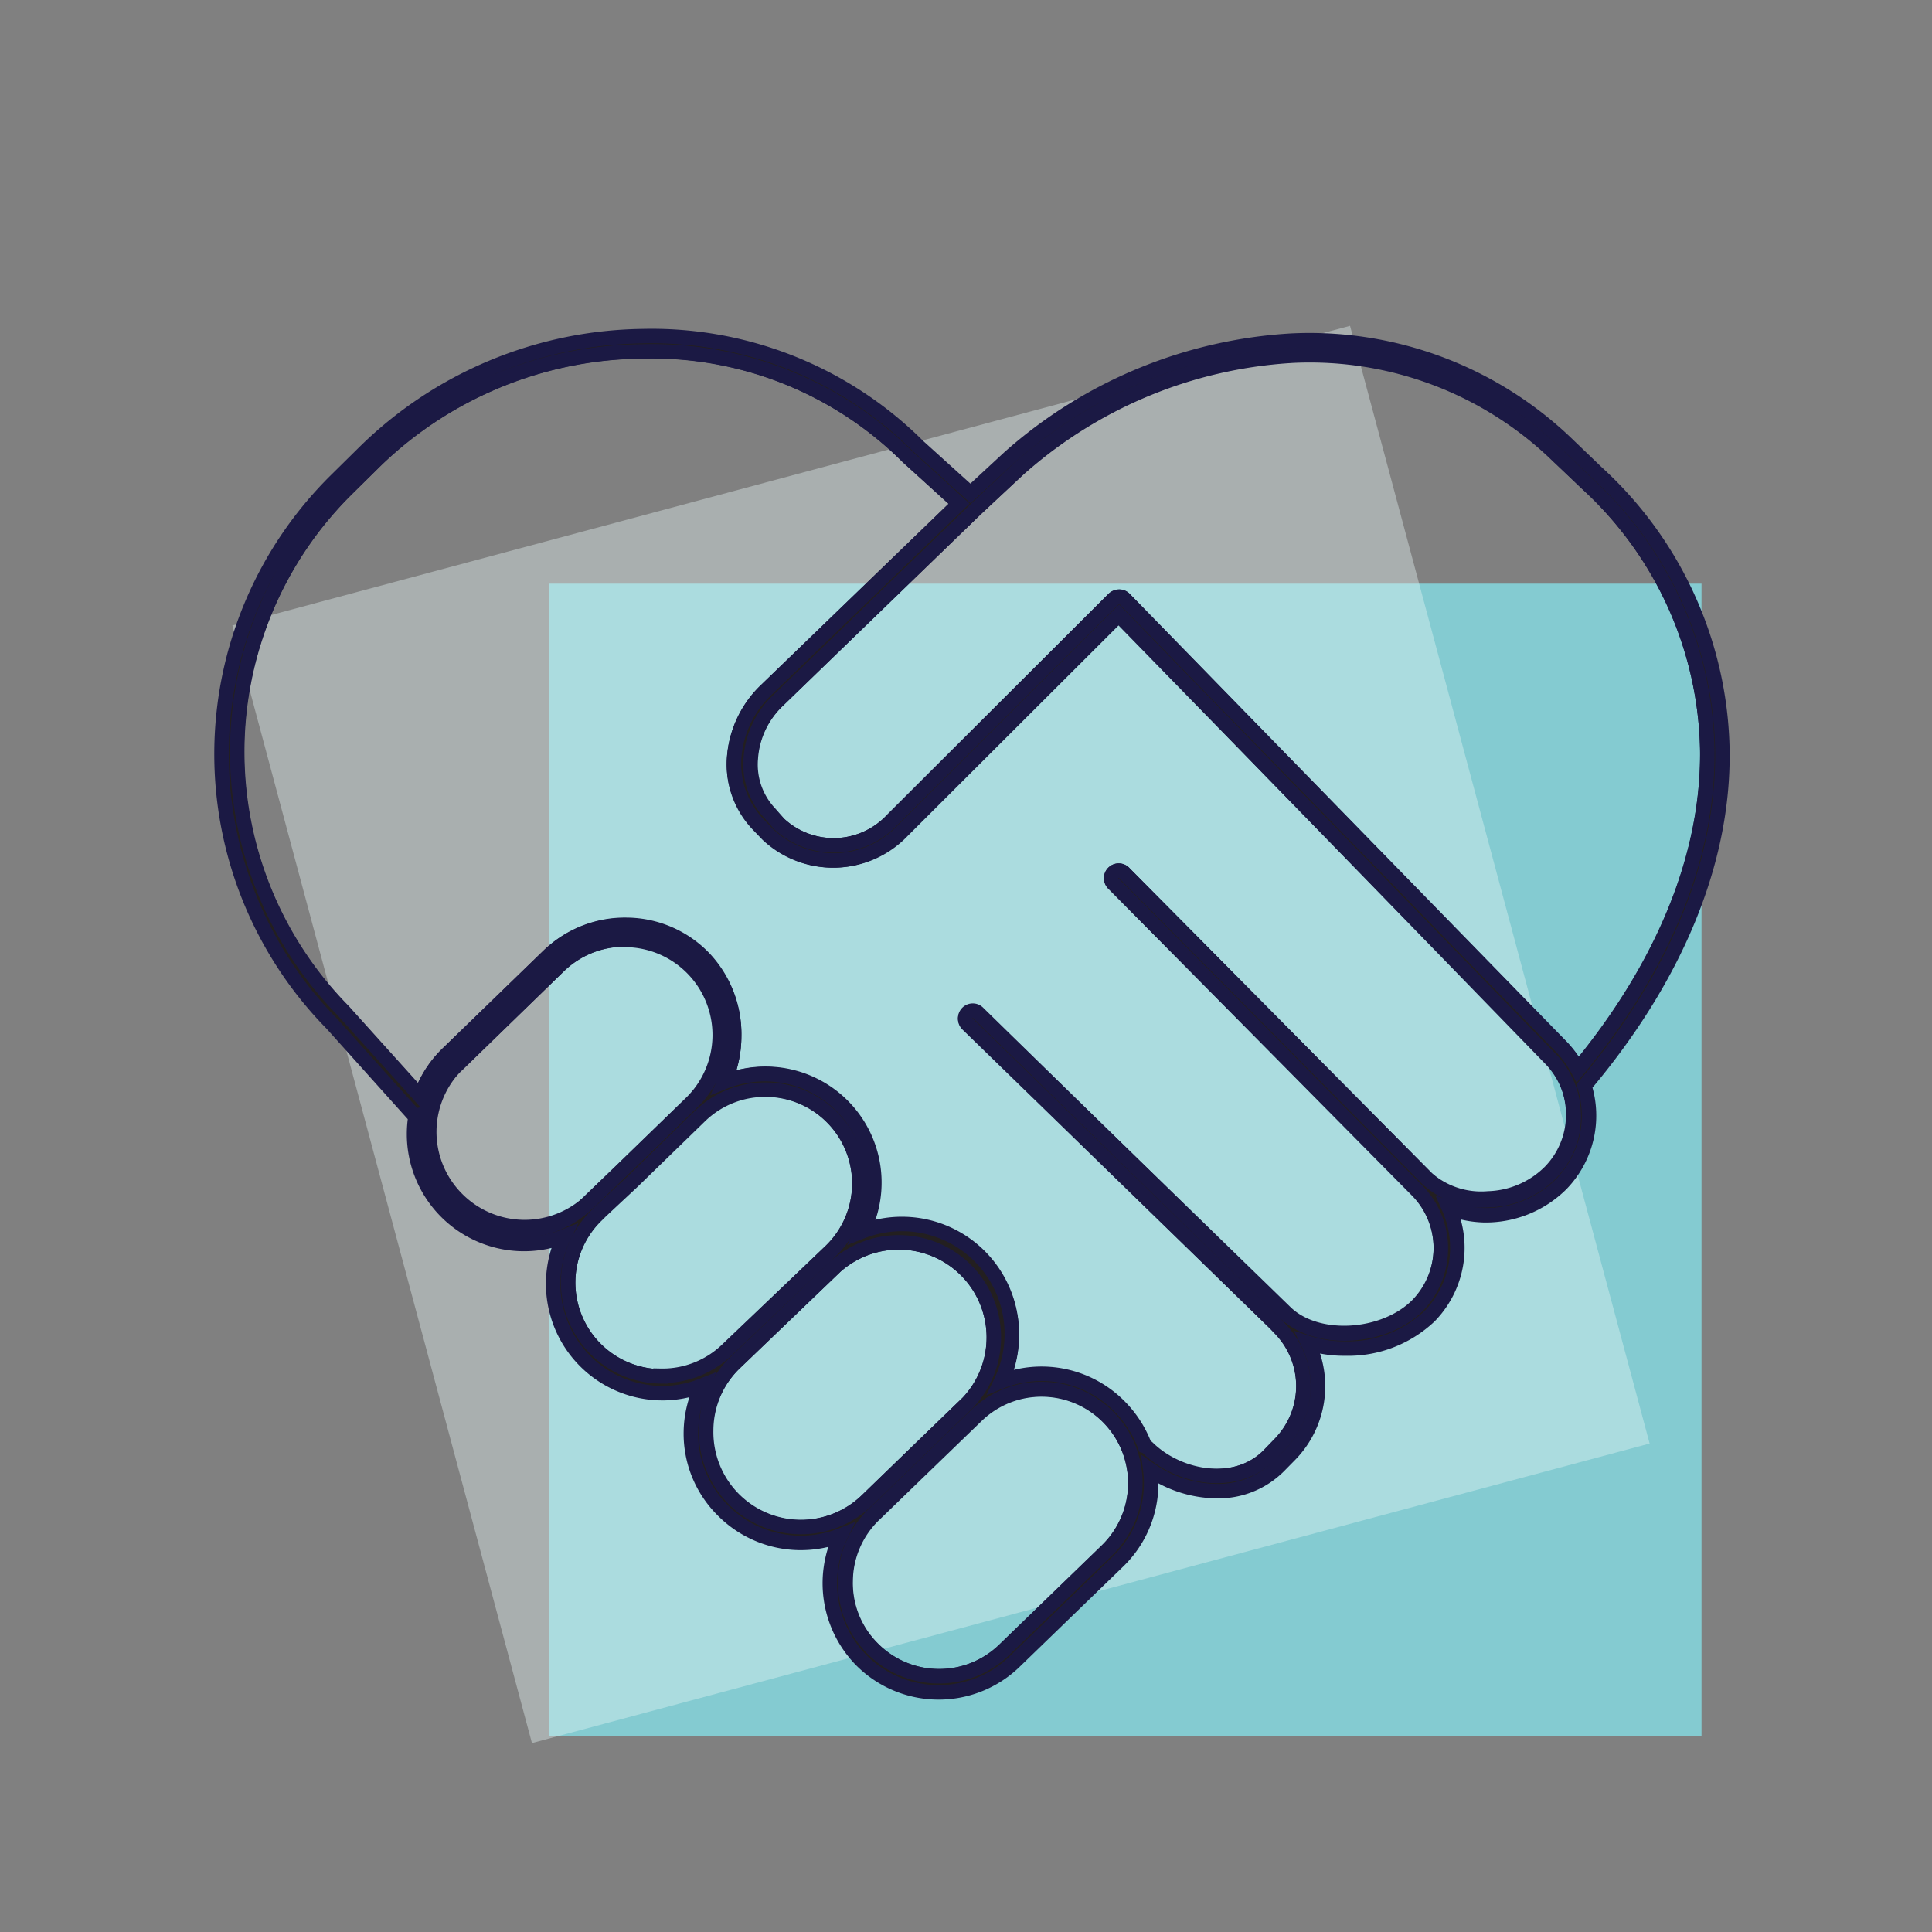<?xml version="1.0" encoding="UTF-8"?>
<svg xmlns="http://www.w3.org/2000/svg" viewBox="0 0 100 100">
  <rect x="0" y="0" width="100" height="100" fill="#808080" stroke="none"/>
  <defs>
    <style>.cls-1,.cls-4{fill:none;}.cls-2{fill:#84cbd1;}.cls-3{fill:#e6f5f6;opacity:0.4;}.cls-4,.cls-5{stroke:#1b1944;stroke-miterlimit:10;stroke-width:0.75px;}.cls-5{fill:#231f20;}</style>
  </defs>
  <g id="Layer_2" data-name="Layer 2">
    <g id="Bounding_Box" data-name="Bounding Box">
      <rect class="cls-1" width="100" height="100"></rect>
    </g>
    <g id="Aqua_Shapes" data-name="Aqua Shapes">
      <g id="Stanley">
        <rect class="cls-2" x="28.43" y="30.21" width="59.64" height="59.64"></rect>
        <rect class="cls-3" x="18.62" y="23.56" width="59.64" height="59.64" transform="matrix(0.97, -0.26, 0.26, 0.97, -12.16, 14.36)"></rect>
      </g>
    </g>
    <g id="Navy_Icons" data-name="Navy Icons">
      <g id="Heart_Hands" data-name="Heart Hands">
        <path class="cls-4" d="M66.93,18.41a18.41,18.41,0,0,1,13.71,5.2L82.11,25a19.16,19.16,0,0,1,6.26,13.82c.06,5.44-2.25,11.14-6.7,16.52a5.37,5.37,0,0,0-.94-1.26L58.21,31a.39.39,0,0,0-.28-.12.43.43,0,0,0-.28.11L46.18,42.44a4.15,4.15,0,0,1-5.85.21l-.5-.52a3.68,3.68,0,0,1-1-2.85,4.55,4.55,0,0,1,1.41-3l10.23-9.9,0,0,2.25-2.09A23.34,23.34,0,0,1,66.93,18.41Z"></path>
        <path class="cls-4" d="M33.24,18.18A18.75,18.75,0,0,1,47,23.66h0l2.66,2.4-10,9.66A5.37,5.37,0,0,0,38,39.23a4.49,4.49,0,0,0,1.23,3.45l.5.52a4.93,4.93,0,0,0,6.95-.2l11.2-11.18L80.17,54.66a4.31,4.31,0,0,1,1,1.56v0a4.32,4.32,0,0,1,.26,1.44,4.22,4.22,0,0,1-1.21,3,4.72,4.72,0,0,1-3.19,1.37A4.28,4.28,0,0,1,73.86,61L58.2,45.2a.39.39,0,1,0-.55.55L73.31,61.53a4.28,4.28,0,0,1,.08,6c-1.72,1.76-5.26,2-6.89.36L50.64,52.48a.39.39,0,1,0-.54.56L66,68.5h0l.2.19a4.29,4.29,0,0,1,.08,6l-.57.59C64,77.07,61,76.54,59.37,75a.39.39,0,0,0-.16-.1,5.75,5.75,0,0,0-1.26-2,5.67,5.67,0,0,0-6.14-1.32,5.69,5.69,0,0,0-7.19-7.77A5.63,5.63,0,0,0,37.49,56,5.8,5.8,0,0,0,38,53.65a5.7,5.7,0,0,0-1.6-4.06,5.72,5.72,0,0,0-8-.13l-5.22,5.06a5.58,5.58,0,0,0-1.43,2.25l-4-4.44,0,0a19.12,19.12,0,0,1,.18-27l1.49-1.47A20.11,20.11,0,0,1,33.24,18.18Z"></path>
        <path class="cls-4" d="M54,71.92a4.86,4.86,0,0,1,3.3,8.34L52,85.39a4.85,4.85,0,0,1-6.87-.11,4.77,4.77,0,0,1-1.36-3.45,4.82,4.82,0,0,1,1.47-3.42l.2-.19h0l1.92-1.86,3.18-3.07A4.82,4.82,0,0,1,54,71.92Z"></path>
        <path class="cls-4" d="M43.26,65.54A4.92,4.92,0,0,1,50.1,72.6l-3.3,3.19-1.92,1.86A4.92,4.92,0,0,1,38,70.59Z"></path>
        <path class="cls-4" d="M37.65,69.88a4.86,4.86,0,0,1-6.76-7l.2-.2,1.58-1.52,3.52-3.42a4.83,4.83,0,0,1,3.38-1.36h.08A4.87,4.87,0,0,1,43,64.75Z"></path>
        <path class="cls-5" d="M45.11,85.28a4.85,4.85,0,0,0,6.87.11l5.3-5.13a4.86,4.86,0,0,0-6.76-7l-3.18,3.07-1.92,1.86h0l-.2.19a4.82,4.82,0,0,0-1.47,3.42A4.77,4.77,0,0,0,45.11,85.28ZM40.33,42.65a4.15,4.15,0,0,0,5.85-.21L57.65,31a.43.43,0,0,1,.28-.11.39.39,0,0,1,.28.12L80.73,54.11a5.37,5.37,0,0,1,.94,1.26c4.45-5.38,6.76-11.08,6.7-16.52A19.16,19.16,0,0,0,82.11,25l-1.47-1.42a18.41,18.41,0,0,0-13.71-5.2,23.34,23.34,0,0,0-14.18,5.86L50.5,26.36l0,0-10.23,9.9a4.55,4.55,0,0,0-1.41,3,3.68,3.68,0,0,0,1,2.85Zm-3.78,31.4a4.91,4.91,0,0,0,8.33,3.6l1.92-1.86,3.3-3.19a4.92,4.92,0,0,0-6.84-7.06l-5.22,5A4.89,4.89,0,0,0,36.55,74.05ZM23.6,62a4.93,4.93,0,0,0,7,.11l1.58-1.52,3.64-3.53a4.91,4.91,0,0,0-3.34-8.44h-.08A4.88,4.88,0,0,0,28.93,50l-5.22,5.06A4.91,4.91,0,0,0,23.6,62Zm10.59,9.21a4.82,4.82,0,0,0,3.46-1.36L43,64.75a4.86,4.86,0,0,0-3.3-8.35h-.08a4.83,4.83,0,0,0-3.38,1.36l-3.52,3.42L31.09,62.7l-.2.2a4.85,4.85,0,0,0,3.3,8.34ZM32.44,47.87a5.61,5.61,0,0,1,4,1.72A5.7,5.7,0,0,1,38,53.65,5.8,5.8,0,0,1,37.49,56a5.63,5.63,0,0,1,7.13,7.74,5.69,5.69,0,0,1,7.19,7.77A5.67,5.67,0,0,1,58,72.85a5.75,5.75,0,0,1,1.26,2,.39.39,0,0,1,.16.1c1.61,1.57,4.59,2.1,6.29.36l.57-.59a4.29,4.29,0,0,0-.08-6L66,68.5h0L50.1,53a.39.39,0,1,1,.54-.56L66.5,67.94c1.63,1.59,5.17,1.4,6.89-.36a4.28,4.28,0,0,0-.08-6L57.65,45.75a.39.39,0,1,1,.55-.55L73.86,61a4.28,4.28,0,0,0,3.2,1.12,4.72,4.72,0,0,0,3.19-1.37,4.22,4.22,0,0,0,1.21-3,4.32,4.32,0,0,0-.26-1.44v0a4.31,4.31,0,0,0-1-1.56L57.92,31.82,46.72,43a4.93,4.93,0,0,1-6.95.2l-.5-.52A4.49,4.49,0,0,1,38,39.23a5.37,5.37,0,0,1,1.64-3.5l10-9.66L47,23.67h0a18.75,18.75,0,0,0-13.74-5.48,20.11,20.11,0,0,0-13.82,5.66l-1.49,1.47a19.12,19.12,0,0,0-.18,27l0,0,4,4.44a5.58,5.58,0,0,1,1.43-2.25l5.22-5.06A5.65,5.65,0,0,1,32.44,47.87Zm56.71-9c.07,5.73-2.4,11.73-7.14,17.34a5.09,5.09,0,0,1-1.2,5.08,5.55,5.55,0,0,1-4,1.61A5.49,5.49,0,0,1,75,62.54a5.07,5.07,0,0,1-1,5.58A6.14,6.14,0,0,1,69.6,69.8a6,6,0,0,1-1.9-.29,5.08,5.08,0,0,1-.92,5.78l-.57.58A4.43,4.43,0,0,1,63,77.18a6.15,6.15,0,0,1-3.46-1.1,5.61,5.61,0,0,1-1.67,4.74L52.52,86a5.65,5.65,0,0,1-8-.13,5.69,5.69,0,0,1-1-6.4,5.68,5.68,0,0,1-6.16-1.35,5.58,5.58,0,0,1-1.6-4,5.65,5.65,0,0,1,.57-2.4,5.51,5.51,0,0,1-2.07.39,5.66,5.66,0,0,1-5.07-8.11,5.69,5.69,0,0,1-7.68-6.24.1.1,0,0,1-.05,0l-4.28-4.77a19.91,19.91,0,0,1,.19-28.11l1.49-1.47A20.9,20.9,0,0,1,33.24,17.4a19.54,19.54,0,0,1,14.29,5.7l2.7,2.44,2-1.85A24.1,24.1,0,0,1,66.9,17.63a19.23,19.23,0,0,1,14.28,5.42l1.47,1.41A19.91,19.91,0,0,1,89.15,38.84Z"></path>
        <path class="cls-4" d="M32.43,48.65a4.92,4.92,0,0,1,3.34,8.44l-3.64,3.53-1.58,1.52a4.92,4.92,0,1,1-6.84-7.06L28.93,50a4.88,4.88,0,0,1,3.42-1.37Z"></path>
      </g>
    </g>
  </g>
</svg>
